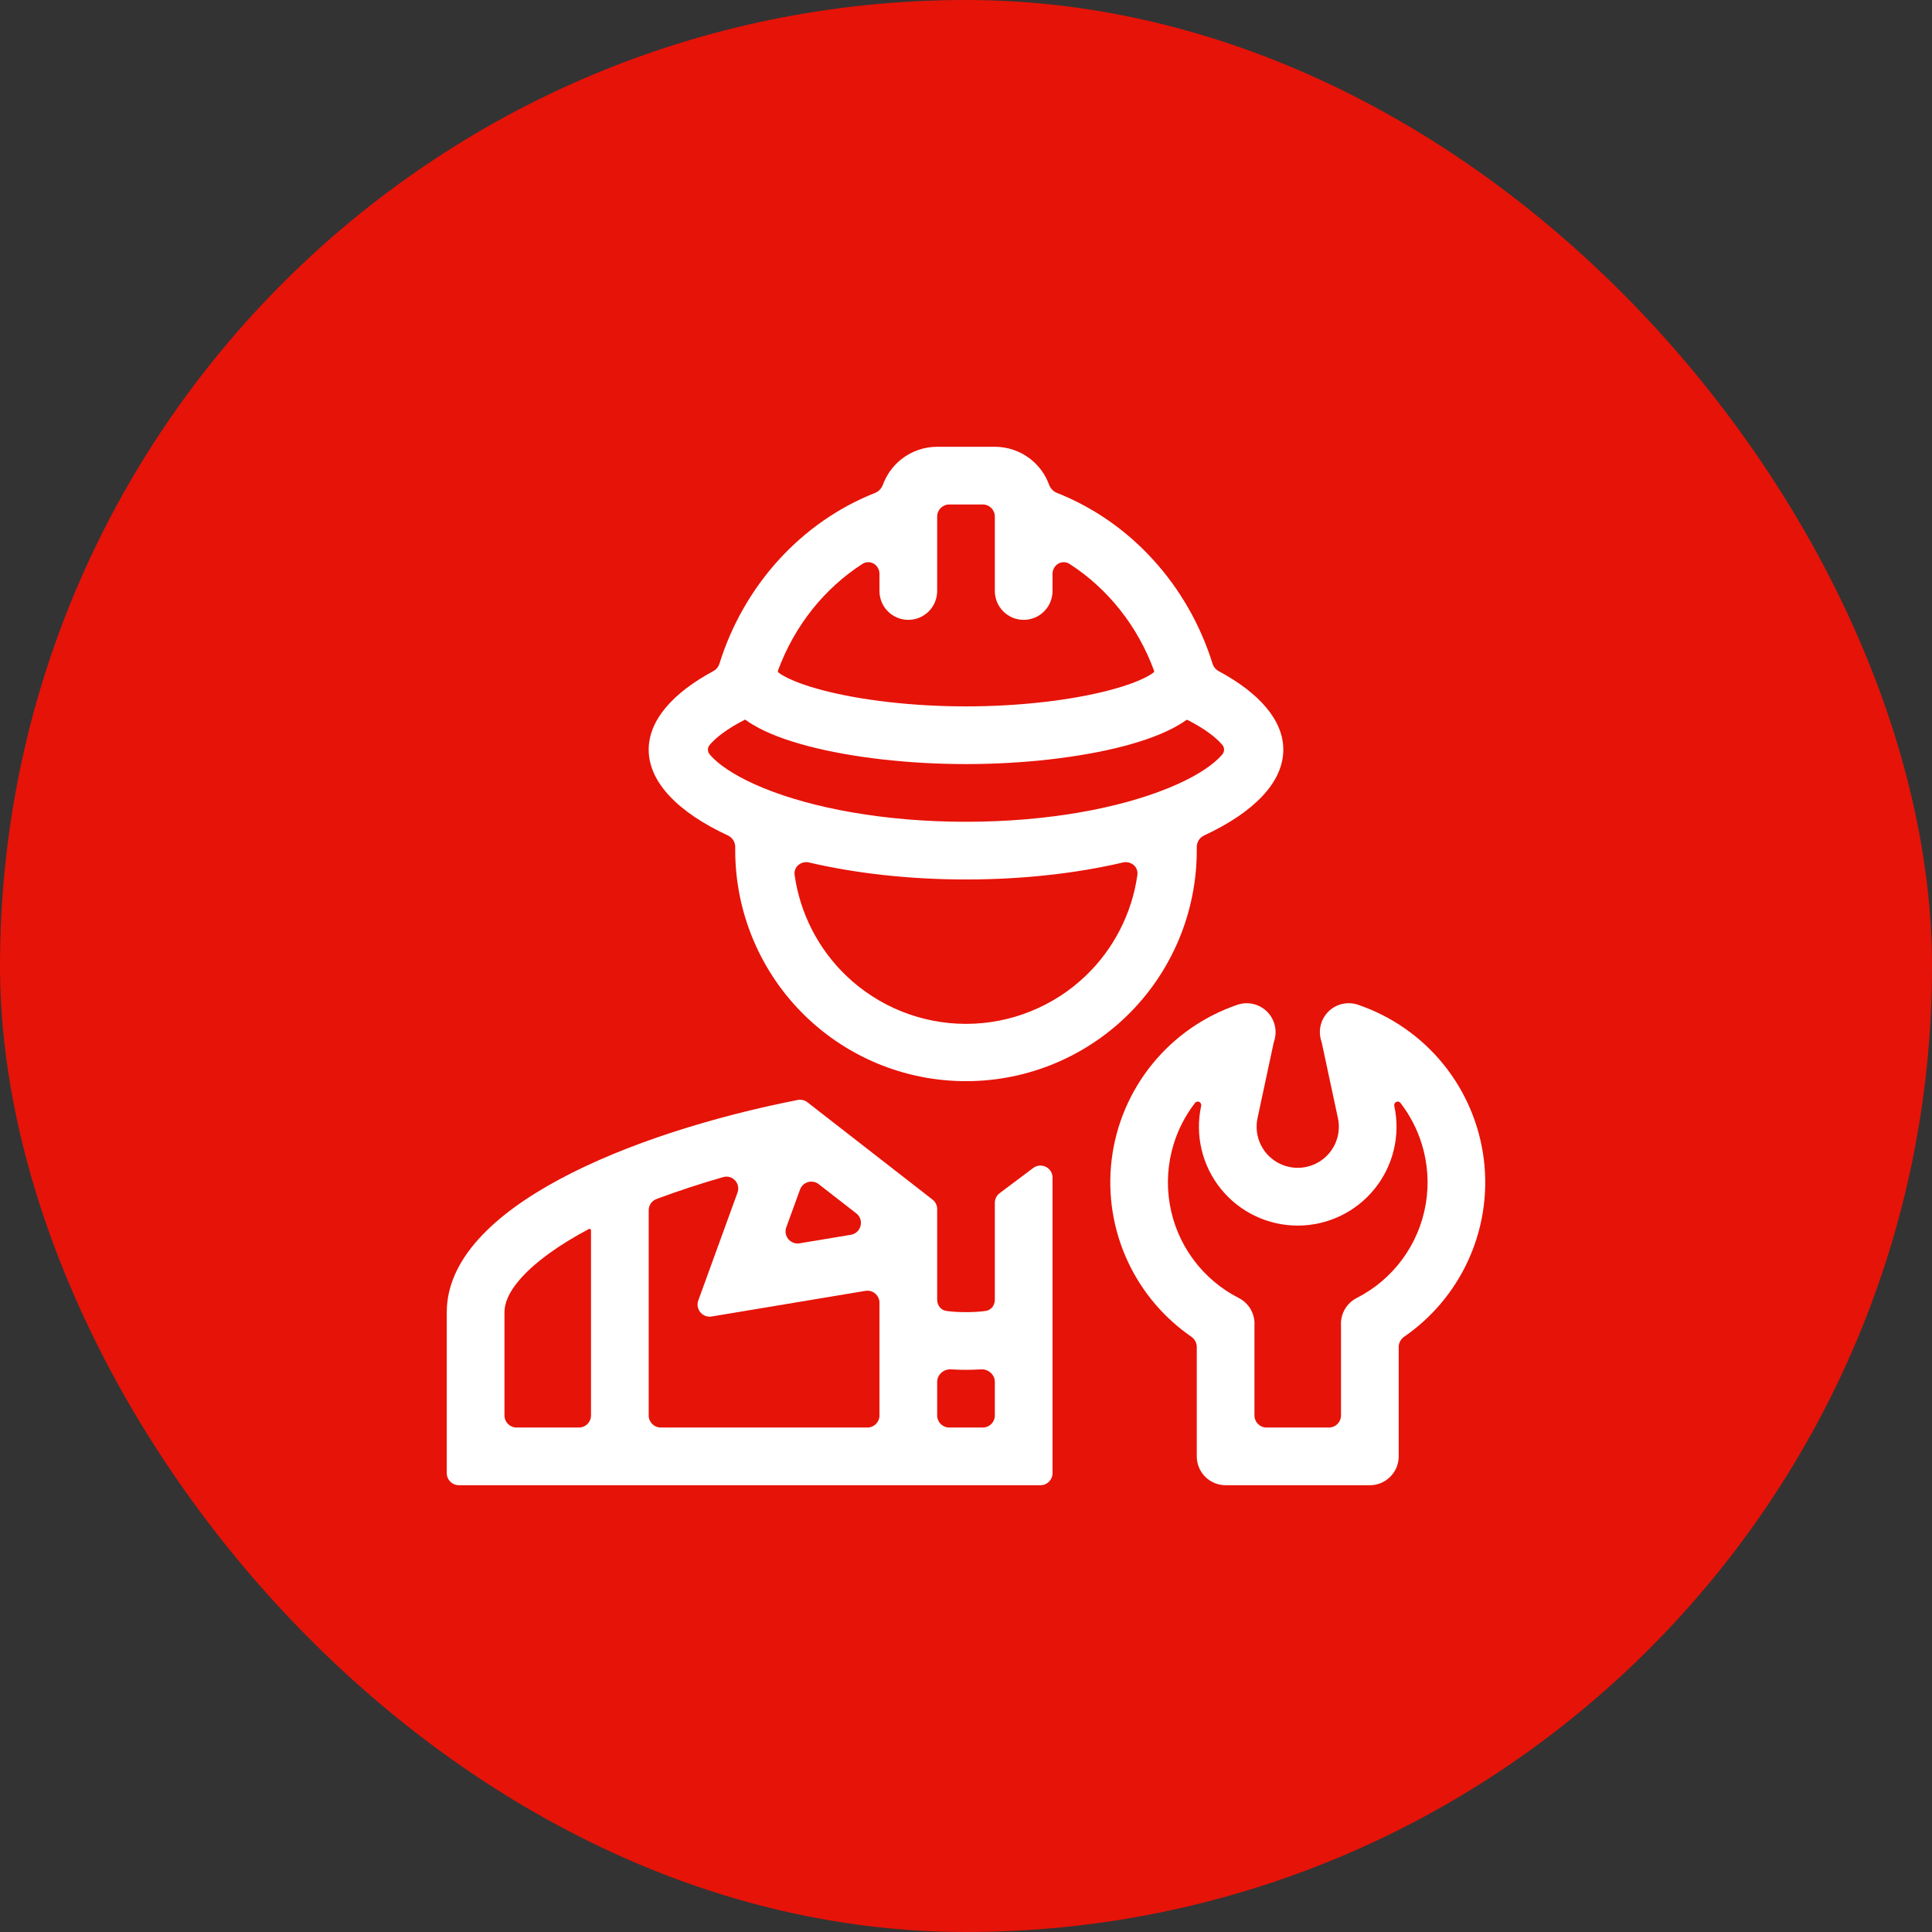 <?xml version="1.0" encoding="UTF-8"?> <svg xmlns="http://www.w3.org/2000/svg" width="80" height="80" viewBox="0 0 80 80" fill="none"><rect x="0" y="0" width="80" height="80" fill="#333333" stroke="none"/><rect width="80" height="80" rx="40" fill="#E61308"></rect><path fill-rule="evenodd" clip-rule="evenodd" d="M36.564 20.061C36.506 20.217 36.392 20.349 36.237 20.41C33.197 21.609 30.809 24.219 29.789 27.484C29.748 27.615 29.657 27.725 29.536 27.79C27.858 28.694 26.861 29.821 26.861 31.042C26.861 32.404 28.099 33.647 30.14 34.594C30.329 34.682 30.448 34.874 30.445 35.083C30.445 35.129 30.444 35.176 30.444 35.222C30.446 36.497 30.702 37.758 31.198 38.932C31.694 40.106 32.42 41.169 33.333 42.059C34.246 42.948 35.328 43.646 36.514 44.111C37.701 44.576 38.969 44.798 40.243 44.766C41.517 44.734 42.772 44.447 43.934 43.922C45.095 43.397 46.14 42.645 47.007 41.711C47.873 40.776 48.544 39.678 48.98 38.48C49.376 37.391 49.57 36.24 49.555 35.083C49.552 34.874 49.671 34.682 49.861 34.594C51.901 33.647 53.139 32.404 53.139 31.042C53.139 29.82 52.142 28.694 50.463 27.79C50.342 27.725 50.251 27.615 50.21 27.484C49.19 24.218 46.803 21.608 43.763 20.409C43.608 20.348 43.493 20.216 43.436 20.06C43.283 19.646 43.017 19.281 42.667 19.007C42.247 18.678 41.728 18.5 41.194 18.5H38.806C38.272 18.5 37.753 18.679 37.333 19.008C36.982 19.282 36.717 19.647 36.564 20.061ZM37.611 25.667C37.928 25.667 38.232 25.541 38.456 25.317C38.68 25.093 38.806 24.789 38.806 24.472V21.389C38.806 21.113 39.029 20.889 39.306 20.889H40.694C40.971 20.889 41.194 21.113 41.194 21.389V24.472C41.194 24.789 41.32 25.093 41.544 25.317C41.768 25.541 42.072 25.667 42.389 25.667C42.706 25.667 43.009 25.541 43.233 25.317C43.457 25.093 43.583 24.789 43.583 24.472V23.762C43.583 23.389 43.977 23.151 44.291 23.353C45.852 24.357 47.101 25.902 47.787 27.772C47.791 27.784 47.792 27.797 47.789 27.809C47.786 27.824 47.778 27.837 47.766 27.846C47.712 27.888 47.655 27.926 47.597 27.96C47.255 28.163 46.691 28.385 45.91 28.588C44.366 28.991 42.23 29.25 40 29.25C37.77 29.25 35.634 28.991 34.09 28.588C33.309 28.385 32.745 28.163 32.403 27.96C32.341 27.924 32.281 27.883 32.224 27.839C32.219 27.835 32.215 27.828 32.213 27.821C32.209 27.801 32.21 27.78 32.217 27.76C32.904 25.895 34.151 24.354 35.709 23.352C36.023 23.15 36.417 23.388 36.417 23.762V24.472C36.417 24.789 36.542 25.093 36.767 25.317C36.99 25.541 37.294 25.667 37.611 25.667ZM30.855 29.797L30.816 29.816C30.091 30.188 29.652 30.541 29.422 30.805C29.409 30.819 29.396 30.833 29.384 30.848C29.289 30.96 29.291 31.121 29.385 31.235C29.427 31.287 29.483 31.347 29.555 31.417C29.928 31.779 30.595 32.215 31.614 32.632C33.639 33.46 36.604 34.028 40 34.028C43.396 34.028 46.36 33.46 48.385 32.63C49.405 32.215 50.072 31.779 50.445 31.417C50.517 31.347 50.572 31.287 50.615 31.235C50.709 31.121 50.711 30.96 50.616 30.848C50.604 30.833 50.591 30.819 50.578 30.805C50.347 30.541 49.909 30.188 49.184 29.816C49.16 29.804 49.131 29.807 49.109 29.823C49.016 29.891 48.919 29.954 48.82 30.012C48.202 30.38 47.392 30.671 46.511 30.901C44.731 31.364 42.389 31.639 40 31.639C37.611 31.639 35.269 31.364 33.489 30.901C32.608 30.671 31.798 30.38 31.18 30.011C31.068 29.945 30.96 29.873 30.855 29.796M50.754 31.007C50.754 31.007 50.754 31.007 50.754 31.007C50.753 31.008 50.753 31.009 50.752 31.01C50.752 31.011 50.752 31.011 50.753 31.011L50.754 31.007C50.754 31.007 50.754 31.007 50.754 31.007ZM29.248 31.012L29.246 31.005L29.249 31.017L29.248 31.012ZM29.246 31.074C29.247 31.071 29.248 31.067 29.248 31.064V31.063C29.248 31.066 29.247 31.068 29.247 31.07L29.246 31.074ZM47.097 36.227C47.144 35.893 46.827 35.637 46.498 35.714C44.581 36.162 42.362 36.417 40 36.417C37.637 36.417 35.418 36.161 33.502 35.714C33.173 35.638 32.856 35.894 32.903 36.228C33.127 37.816 33.878 39.291 35.047 40.409C36.381 41.684 38.155 42.396 40 42.396C41.845 42.396 43.619 41.684 44.953 40.409C46.121 39.291 46.873 37.816 47.097 36.227ZM52.763 43.098C52.83 42.888 52.837 42.663 52.783 42.449C52.73 42.234 52.618 42.039 52.461 41.884C52.303 41.729 52.106 41.621 51.89 41.572C51.675 41.523 51.45 41.534 51.241 41.605C49.856 42.076 48.633 42.928 47.711 44.063C46.789 45.199 46.207 46.571 46.031 48.023C45.855 49.475 46.092 50.947 46.716 52.27C47.3 53.51 48.202 54.572 49.328 55.349C49.468 55.446 49.556 55.603 49.556 55.774V60.306C49.556 60.622 49.681 60.926 49.905 61.15C50.129 61.374 50.433 61.5 50.75 61.5H56.722C57.039 61.5 57.343 61.374 57.567 61.15C57.791 60.926 57.917 60.622 57.917 60.306V55.775C57.917 55.605 58.004 55.447 58.145 55.35C59.271 54.573 60.173 53.511 60.758 52.271C61.382 50.947 61.62 49.475 61.444 48.023C61.267 46.571 60.685 45.198 59.763 44.062C58.84 42.927 57.616 42.075 56.231 41.604C56.022 41.533 55.797 41.522 55.581 41.571C55.366 41.62 55.168 41.728 55.011 41.883C54.853 42.038 54.741 42.233 54.688 42.448C54.635 42.663 54.642 42.888 54.709 43.098L54.736 43.196L55.401 46.302C55.454 46.55 55.45 46.806 55.391 47.053C55.332 47.299 55.218 47.529 55.059 47.727C54.899 47.923 54.697 48.082 54.469 48.191C54.24 48.3 53.989 48.357 53.736 48.357C53.483 48.357 53.232 48.3 53.003 48.191C52.775 48.082 52.573 47.923 52.413 47.727C52.254 47.529 52.14 47.299 52.081 47.053C52.022 46.806 52.018 46.55 52.071 46.302L52.736 43.196L52.763 43.098ZM57.736 45.801C57.702 45.64 57.892 45.543 57.993 45.674C58.386 46.183 58.685 46.76 58.875 47.378C59.122 48.179 59.178 49.028 59.038 49.855C58.898 50.682 58.566 51.465 58.07 52.141C57.573 52.817 56.925 53.367 56.178 53.748C55.974 53.852 55.805 54.011 55.69 54.208C55.574 54.405 55.518 54.631 55.526 54.859L55.528 54.931V58.611C55.528 58.887 55.304 59.111 55.028 59.111H52.444C52.168 59.111 51.944 58.887 51.944 58.611V54.921L51.946 54.859C51.955 54.631 51.898 54.405 51.783 54.209C51.668 54.012 51.499 53.852 51.296 53.748C50.548 53.367 49.9 52.817 49.404 52.141C48.907 51.465 48.575 50.682 48.436 49.855C48.296 49.028 48.351 48.179 48.598 47.378C48.788 46.76 49.087 46.183 49.48 45.674C49.581 45.544 49.77 45.64 49.736 45.801C49.608 46.398 49.615 47.015 49.757 47.609C49.899 48.202 50.171 48.756 50.555 49.23C50.938 49.705 51.423 50.087 51.973 50.35C52.524 50.613 53.126 50.749 53.736 50.749C54.346 50.749 54.948 50.613 55.499 50.35C56.049 50.087 56.534 49.705 56.917 49.23C57.301 48.756 57.573 48.202 57.715 47.609C57.857 47.015 57.864 46.398 57.736 45.801ZM33.033 45.547C33.175 45.519 33.32 45.555 33.434 45.643L38.612 49.671C38.734 49.765 38.806 49.911 38.806 50.065V53.821C38.806 54.05 38.961 54.252 39.187 54.283C39.402 54.313 39.669 54.333 40 54.333C40.331 54.333 40.6 54.313 40.815 54.283C41.04 54.252 41.194 54.051 41.194 53.823V49.806C41.194 49.648 41.269 49.5 41.394 49.406L42.783 48.364C43.113 48.117 43.583 48.352 43.583 48.764V61C43.583 61.276 43.359 61.5 43.083 61.5H19C18.724 61.5 18.5 61.276 18.5 61V54.333C18.5 50.007 26.124 46.907 33.033 45.547ZM28.915 53.849C28.785 54.208 29.09 54.576 29.468 54.513L35.834 53.452C36.139 53.401 36.417 53.636 36.417 53.945V58.611C36.417 58.887 36.193 59.111 35.917 59.111H27.361C27.085 59.111 26.861 58.887 26.861 58.611V50.114C26.861 49.907 26.989 49.721 27.183 49.649C28.092 49.31 29.014 49.008 29.947 48.741C30.333 48.631 30.676 49.006 30.538 49.385L28.915 53.849ZM20.889 58.611C20.889 58.887 21.113 59.111 21.389 59.111H23.972C24.248 59.111 24.472 58.887 24.472 58.611V50.944C24.472 50.899 24.424 50.87 24.384 50.891C23.113 51.565 22.184 52.251 21.598 52.898C21.025 53.533 20.889 54.002 20.889 54.333V58.611ZM40 56.722C39.782 56.721 39.576 56.715 39.383 56.702C39.078 56.683 38.806 56.917 38.806 57.223V58.611C38.806 58.887 39.029 59.111 39.306 59.111H40.694C40.971 59.111 41.194 58.887 41.194 58.611V57.223C41.194 56.917 40.922 56.683 40.617 56.702C40.424 56.715 40.218 56.721 40 56.722ZM35.231 51.13C35.661 51.058 35.8 50.509 35.456 50.242L33.903 49.035C33.636 48.826 33.242 48.94 33.127 49.258L32.559 50.819C32.428 51.179 32.733 51.546 33.111 51.483L35.231 51.13Z" fill="white"></path></svg> 